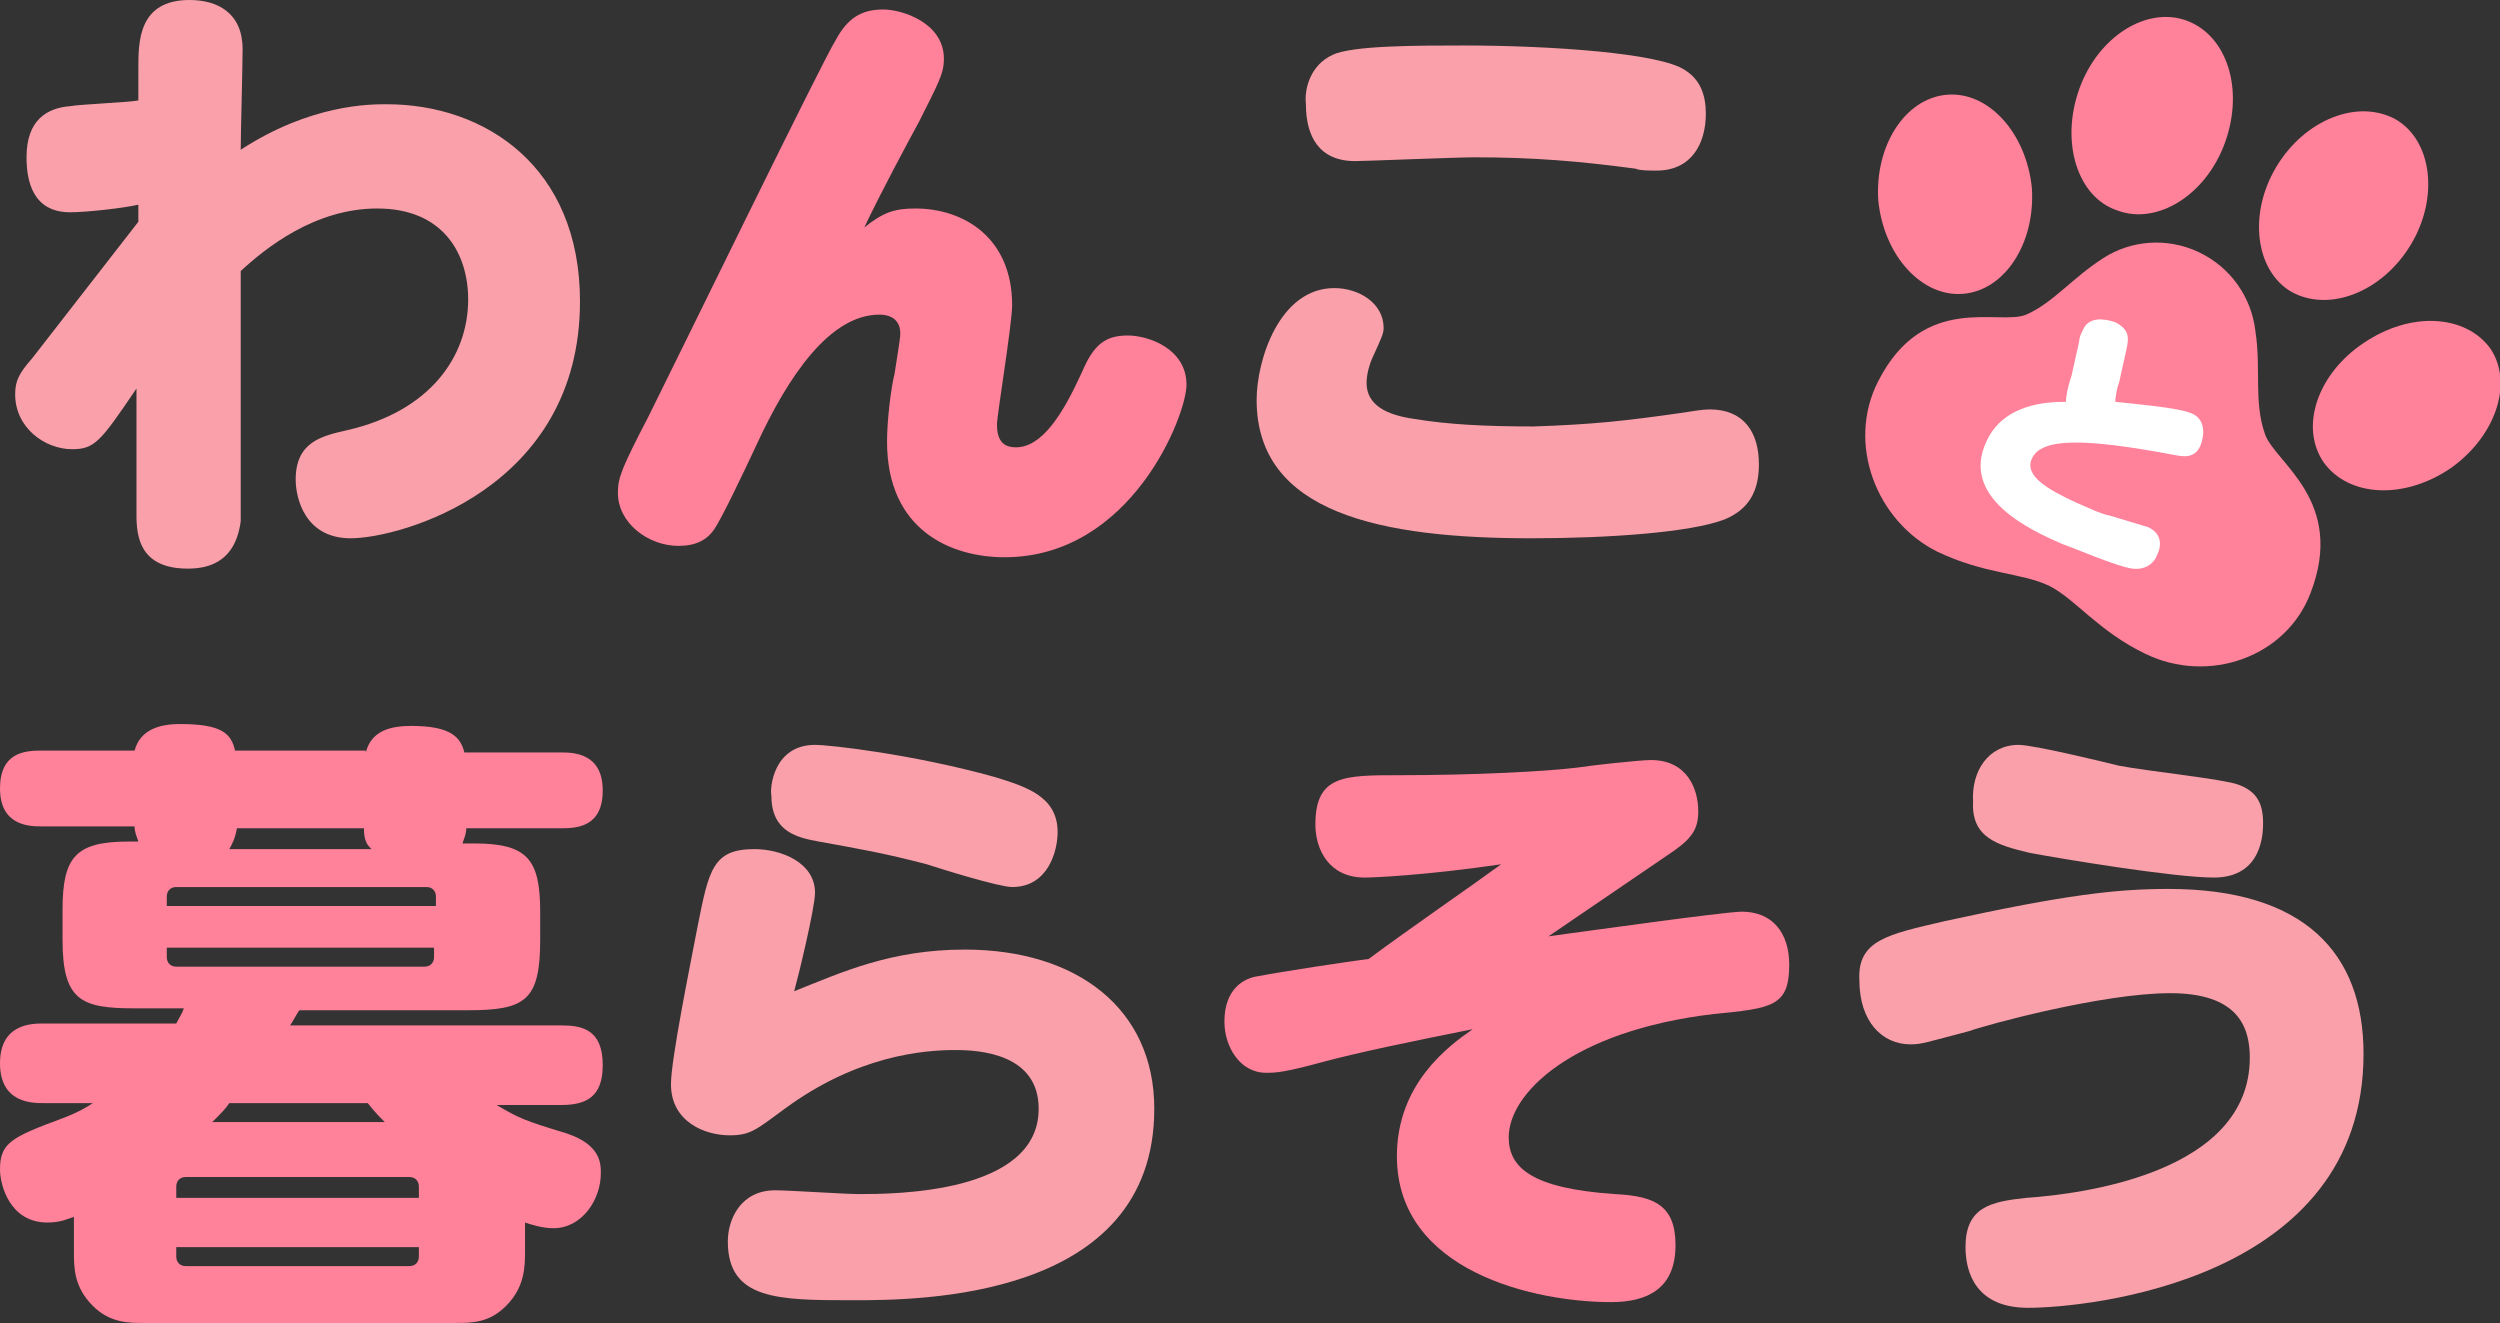 <?xml version="1.0" encoding="utf-8"?>
<!-- Generator: Adobe Illustrator 24.1.0, SVG Export Plug-In . SVG Version: 6.00 Build 0)  -->
<svg version="1.1" id="レイヤー_1" xmlns="http://www.w3.org/2000/svg" xmlns:xlink="http://www.w3.org/1999/xlink" x="0px"
	 y="0px" viewBox="0 0 131.9 69.8" style="enable-background:new 0 0 131.9 69.8;" xml:space="preserve">
<rect x="0" y="0" width="131.9" height="69.8" fill="#333333" stroke="none"/>
<style type="text/css">
	.st0{fill:#FAA0AA;}
	.st1{fill:#FF819A;}
	.st2{fill:#FFFFFF;}
</style>
<g>
	<path class="st0" d="M7.3,11.7v-0.9c-0.9,0.2-2.8,0.4-3.6,0.4c-2,0-2.3-1.7-2.3-2.9c0-2,1.1-2.6,2.3-2.7c0.6-0.1,3.1-0.2,3.6-0.3
		V3.6C7.3,2.2,7.3,0,10,0c1.5,0,2.8,0.7,2.8,2.6c0,0.8-0.1,4.5-0.1,5.3c3.7-2.4,6.8-2.4,7.7-2.4c5.2,0,10.2,3.3,10.2,10.4
		c0,9.9-9.5,12.5-12.1,12.5c-2.4,0-2.9-2.1-2.9-3.1c0-2,1.4-2.3,2.7-2.6c4.4-1,6.4-3.9,6.4-6.9c0-2.4-1.3-4.8-4.8-4.8
		c-3.3,0-5.9,2.1-7.2,3.3c0,0.9,0,13,0,13.2c-0.3,2.3-1.9,2.5-2.8,2.5c-2.8,0-2.7-2.1-2.7-3.1l0-6.4c-1.9,2.8-2.2,3.2-3.4,3.2
		c-1.4,0-3-1.1-3-2.9c0-0.7,0.2-1.1,0.9-1.9L7.3,11.7z"/>
	<path class="st1" d="M48.3,11c2.5,0,5.1,1.5,5.1,5.1c0,1-0.8,5.8-0.8,6.3c0,0.8,0.3,1.2,1,1.2c1.4,0,2.5-1.8,3.5-4
		c0.6-1.4,1.2-1.9,2.4-1.9c1.1,0,3.1,0.7,3.1,2.6c0,1.6-2.9,9.1-9.6,9.1c-2.8,0-6.2-1.4-6.2-6.1c0-1.1,0.2-2.8,0.4-3.6
		c0.1-0.7,0.3-1.8,0.3-2.1c0-0.8-0.6-1-1.1-1c-2.6,0-4.8,3.2-6.5,6.9c-0.7,1.5-1.8,3.8-2.2,4.4c-0.4,0.6-1,0.9-1.9,0.9
		c-1.6,0-3.2-1.2-3.2-2.8c0-0.8,0.2-1.3,1.6-4c1.6-3.2,9.2-18.8,9.9-19.9c0.6-1.1,1.3-1.6,2.5-1.6c1,0,3.2,0.7,3.2,2.6
		c0,0.8-0.3,1.3-1.3,3.3c-0.6,1.1-2.1,3.9-2.9,5.6C46.6,11.2,47.2,11,48.3,11z"/>
	<path class="st0" d="M88.6,21.8c0.7-0.1,1.2-0.2,1.6-0.2c1.8,0,2.6,1.2,2.6,2.9c0,1.5-0.6,2.4-1.8,2.9c-1.8,0.7-6.2,1-10.2,1
		c-7.9,0-14.5-1.3-14.5-7.3c0-2.1,1.2-5.9,4.1-5.9c1.3,0,2.6,0.8,2.6,2.1c0,0.3-0.1,0.5-0.6,1.6c-0.1,0.2-0.3,0.8-0.3,1.3
		c0,1.2,1.1,1.7,2.5,1.9c1.8,0.3,3.8,0.4,6.3,0.4C84,22.4,85.8,22.2,88.6,21.8z M70.3,2.9c1-0.5,4.5-0.5,6.9-0.5
		c4.6,0,10.4,0.4,11.7,1.3C89.7,4.2,90,5,90,6c0,1.5-0.7,3-2.6,3c-0.4,0-0.9,0-1.1-0.1c-3-0.4-5.4-0.6-8.5-0.6c-1,0-5.8,0.2-6.3,0.2
		c-1.9,0-2.6-1.3-2.6-3C68.8,4.6,69.2,3.4,70.3,2.9z"/>
	<path class="st1" d="M19.3,39.7c0.3-1.2,1.4-1.4,2.4-1.4c2.1,0,2.6,0.6,2.8,1.4h5.1c0.6,0,2.2,0,2.2,2c0,1.9-1.3,2-2.2,2h-5
		c0,0.3-0.1,0.5-0.2,0.8h0.6c2.8,0,3.5,0.8,3.5,3.6v1.5c0,3.2-0.8,3.7-3.8,3.7h-8.9c-0.1,0.1-0.4,0.7-0.5,0.8h14.3
		c1.1,0,2.2,0.2,2.2,2.1c0,1.7-0.9,2.1-2.2,2.1h-3.4c1.2,0.7,1.4,0.8,3.7,1.5c1.8,0.6,1.8,1.6,1.8,2.1c0,1.4-1,2.9-2.5,2.9
		c-0.6,0-1.2-0.2-1.5-0.3V66c0,0.8,0,1.9-1,2.9c-0.9,0.9-1.8,0.9-2.7,0.9H7.6c-0.8,0-1.8,0-2.7-0.9c-1-1-1-2-1-2.9v-1.8
		c-0.3,0.1-0.7,0.3-1.4,0.3c-2,0-2.5-2-2.5-2.8c0-1.4,0.6-1.7,3.3-2.7c0.8-0.3,1.3-0.6,1.6-0.8H2.3c-0.6,0-2.3,0-2.3-2.1
		s1.7-2.1,2.3-2.1h7c0.2-0.4,0.3-0.5,0.4-0.8H7.1c-2.8,0-3.8-0.4-3.8-3.6v-1.6c0-2.8,0.7-3.6,3.5-3.6h0.5c-0.1-0.3-0.2-0.5-0.2-0.8
		H2.2c-0.6,0-2.2,0-2.2-2c0-1.9,1.3-2,2.2-2h4.9c0.3-1.1,1.3-1.4,2.4-1.4c2.2,0,2.7,0.5,2.9,1.4H19.3z M8.8,47.8h14.2v-0.5
		c0-0.3-0.2-0.5-0.5-0.5H9.3c-0.3,0-0.5,0.2-0.5,0.5V47.8z M8.8,50v0.5c0,0.3,0.2,0.5,0.5,0.5h13.1c0.3,0,0.5-0.2,0.5-0.5V50H8.8z
		 M22.1,63.2v-0.6c0-0.3-0.2-0.5-0.5-0.5H9.8c-0.3,0-0.5,0.2-0.5,0.5v0.6H22.1z M22.1,65.8H9.3v0.5c0,0.3,0.2,0.5,0.5,0.5h11.8
		c0.3,0,0.5-0.2,0.5-0.5V65.8z M20.3,59.2c-0.3-0.3-0.5-0.5-0.9-1h-7.3c-0.2,0.3-0.4,0.5-0.9,1H20.3z M19.6,44.8
		c-0.2-0.2-0.4-0.4-0.4-1.1h-6.7c-0.1,0.6-0.3,0.9-0.4,1.1H19.6z"/>
	<path class="st0" d="M50.9,50.1c5.9,0,10,3.1,10,8.4c0,10.1-12.5,10.1-15.9,10.1c-3.9,0-6.6,0-6.6-3.1c0-1.2,0.7-2.7,2.5-2.7
		c0.7,0,3.7,0.2,4.4,0.2c1.8,0,9.5,0,9.5-4.5c0-2.9-3.1-3.1-4.4-3.1c-1.7,0-5.2,0.3-9,3.1c-1.5,1.1-1.8,1.4-2.9,1.4
		c-1.3,0-3.1-0.7-3.1-2.7c0-1.3,1-6.2,1.4-8.3c0.6-3,0.8-4.1,3-4.1c1.4,0,3.2,0.7,3.2,2.3c0,0.8-0.9,4.5-1.1,5.2
		C44.4,51.3,47,50.1,50.9,50.1z M43,39.3c0.8,0,5.2,0.5,9.5,1.7c1.6,0.5,3.3,1,3.3,2.9c0,1-0.5,2.9-2.4,2.9c-0.7,0-3.9-1-4.5-1.2
		c-2.3-0.6-3.5-0.8-5.7-1.2c-1.1-0.2-2.5-0.5-2.5-2.4C40.6,41.6,40.8,39.3,43,39.3z"/>
	<path class="st1" d="M81.7,49.4c1.5-0.2,9.3-1.3,10.2-1.3c1.6,0,2.5,1.1,2.5,2.8c0,2.2-0.9,2.3-4,2.6c-7.5,0.9-10.8,4.2-10.8,6.5
		c0,1.6,1.2,2.7,5.6,3c2.1,0.1,3.2,0.6,3.2,2.7c0,2.3-1.5,3-3.4,3c-4,0-11.3-1.6-11.3-7.7c0-3.8,2.7-5.8,4-6.7
		c-3.5,0.7-5.9,1.2-7.8,1.7c-2.2,0.6-2.6,0.6-3.1,0.6c-1.4,0-2.2-1.4-2.2-2.7c0-1.7,1-2.3,1.8-2.4c1-0.2,4.9-0.8,5.8-0.9
		c2.3-1.7,5.5-3.9,7-5c-4.1,0.6-6.8,0.7-7.2,0.7c-1.9,0-2.6-1.5-2.6-2.8c0-2.6,1.5-2.6,4.4-2.6c4,0,7.8-0.2,9.4-0.4
		c0.6-0.1,3.3-0.4,3.9-0.4c1.9,0,2.5,1.5,2.5,2.7c0,0.9-0.3,1.4-1.3,2.1L81.7,49.4z"/>
	<path class="st0" d="M102.6,48.6c6.4-1.4,9.1-1.7,11.8-1.7c7.2,0,10.3,3.4,10.3,8.7c0,12-14.6,13.4-17.7,13.4
		c-2.7,0-3.3-1.8-3.3-3.2c0-2.1,1.3-2.4,3.2-2.6c2.9-0.2,11.8-1.3,11.8-7.4c0-1.7-0.7-3.4-4.2-3.4c-3.6,0-9.8,1.7-10.6,2
		c-2.3,0.6-2.5,0.7-3.1,0.7c-1.5,0-2.7-1.2-2.7-3.4C98,49.6,99.6,49.3,102.6,48.6z M106.5,39.3c0.8,0,4.5,0.9,5.3,1.1
		c1.6,0.3,5.5,0.7,6.3,1c0.8,0.3,1.3,0.8,1.3,2c0,0.5,0,2.9-2.6,2.9c-2.1,0-8.1-1-9.7-1.3c-1.7-0.4-3.1-0.8-3-2.7
		C104,40.7,104.9,39.3,106.5,39.3z"/>
</g>
<g>
	<g>
		<g>
			<path class="st1" d="M111.7,11.1c2.1,0.8,4.7-0.8,5.7-3.6c1-2.8,0.1-5.6-2-6.4c-2.1-0.8-4.7,0.8-5.7,3.6
				C108.7,7.5,109.6,10.4,111.7,11.1z"/>
			<path class="st1" d="M103.6,15.5c2.2-0.2,3.8-2.7,3.6-5.6c-0.3-2.9-2.3-5.1-4.5-4.9c-2.2,0.2-3.8,2.7-3.6,5.6
				C99.4,13.5,101.4,15.7,103.6,15.5z"/>
			<path class="st1" d="M120.9,15.4c2,1.1,4.8,0,6.3-2.5c1.5-2.5,1.1-5.5-0.8-6.6c-2-1.1-4.8,0-6.3,2.5
				C118.6,11.3,119,14.3,120.9,15.4z"/>
			<path class="st1" d="M131.4,18.4c-1.3-1.8-4.2-2-6.7-0.3c-2.4,1.6-3.4,4.4-2.1,6.3c1.3,1.8,4.2,2,6.7,0.3
				C131.7,23,132.6,20.2,131.4,18.4z"/>
			<path class="st1" d="M119,17.5c-0.2-1.8-1.3-3.4-3-4.2c-1.7-0.8-3.6-0.6-5,0.3c-1.6,1-2.7,2.4-4.1,3c-1.4,0.6-5.4-1.2-7.8,3.5
				c-1.7,3.3-0.1,7.4,3.1,9c2.5,1.2,4.4,1.1,5.9,1.8c1.4,0.7,2.6,2.4,5.1,3.6c3.3,1.6,7.4,0.2,8.7-3.2c1.9-4.9-1.9-6.9-2.4-8.4
				C118.9,21.2,119.3,19.5,119,17.5z"/>
		</g>
	</g>
	<g>
		<path class="st2" d="M111.8,20.2c-0.1,0.2-0.2,0.8-0.2,1c0.9,0.1,3.3,0.3,4,0.6c0.8,0.3,0.7,1.2,0.5,1.7c-0.3,0.7-0.9,0.6-1.4,0.5
			c-4.8-0.9-7-0.9-7.5,0.2c-0.4,0.9,0.8,1.6,2.3,2.3c0.7,0.3,1.3,0.6,1.8,0.7c0.3,0.1,1.7,0.5,2,0.6c0.7,0.3,0.8,0.9,0.5,1.5
			c-0.1,0.3-0.5,0.8-1.3,0.7c-0.8-0.1-3.1-1.1-3.7-1.3c-1.6-0.7-5.4-2.4-4-5.4c0.9-2,3.2-2.1,4.2-2.1c0-0.3,0.1-0.8,0.3-1.4l0.4-1.8
			c0-0.2,0.1-0.4,0.2-0.6c0.3-0.7,1.1-0.6,1.7-0.4c0.8,0.4,0.7,0.9,0.6,1.4L111.8,20.2z"/>
	</g>
</g>
</svg>
